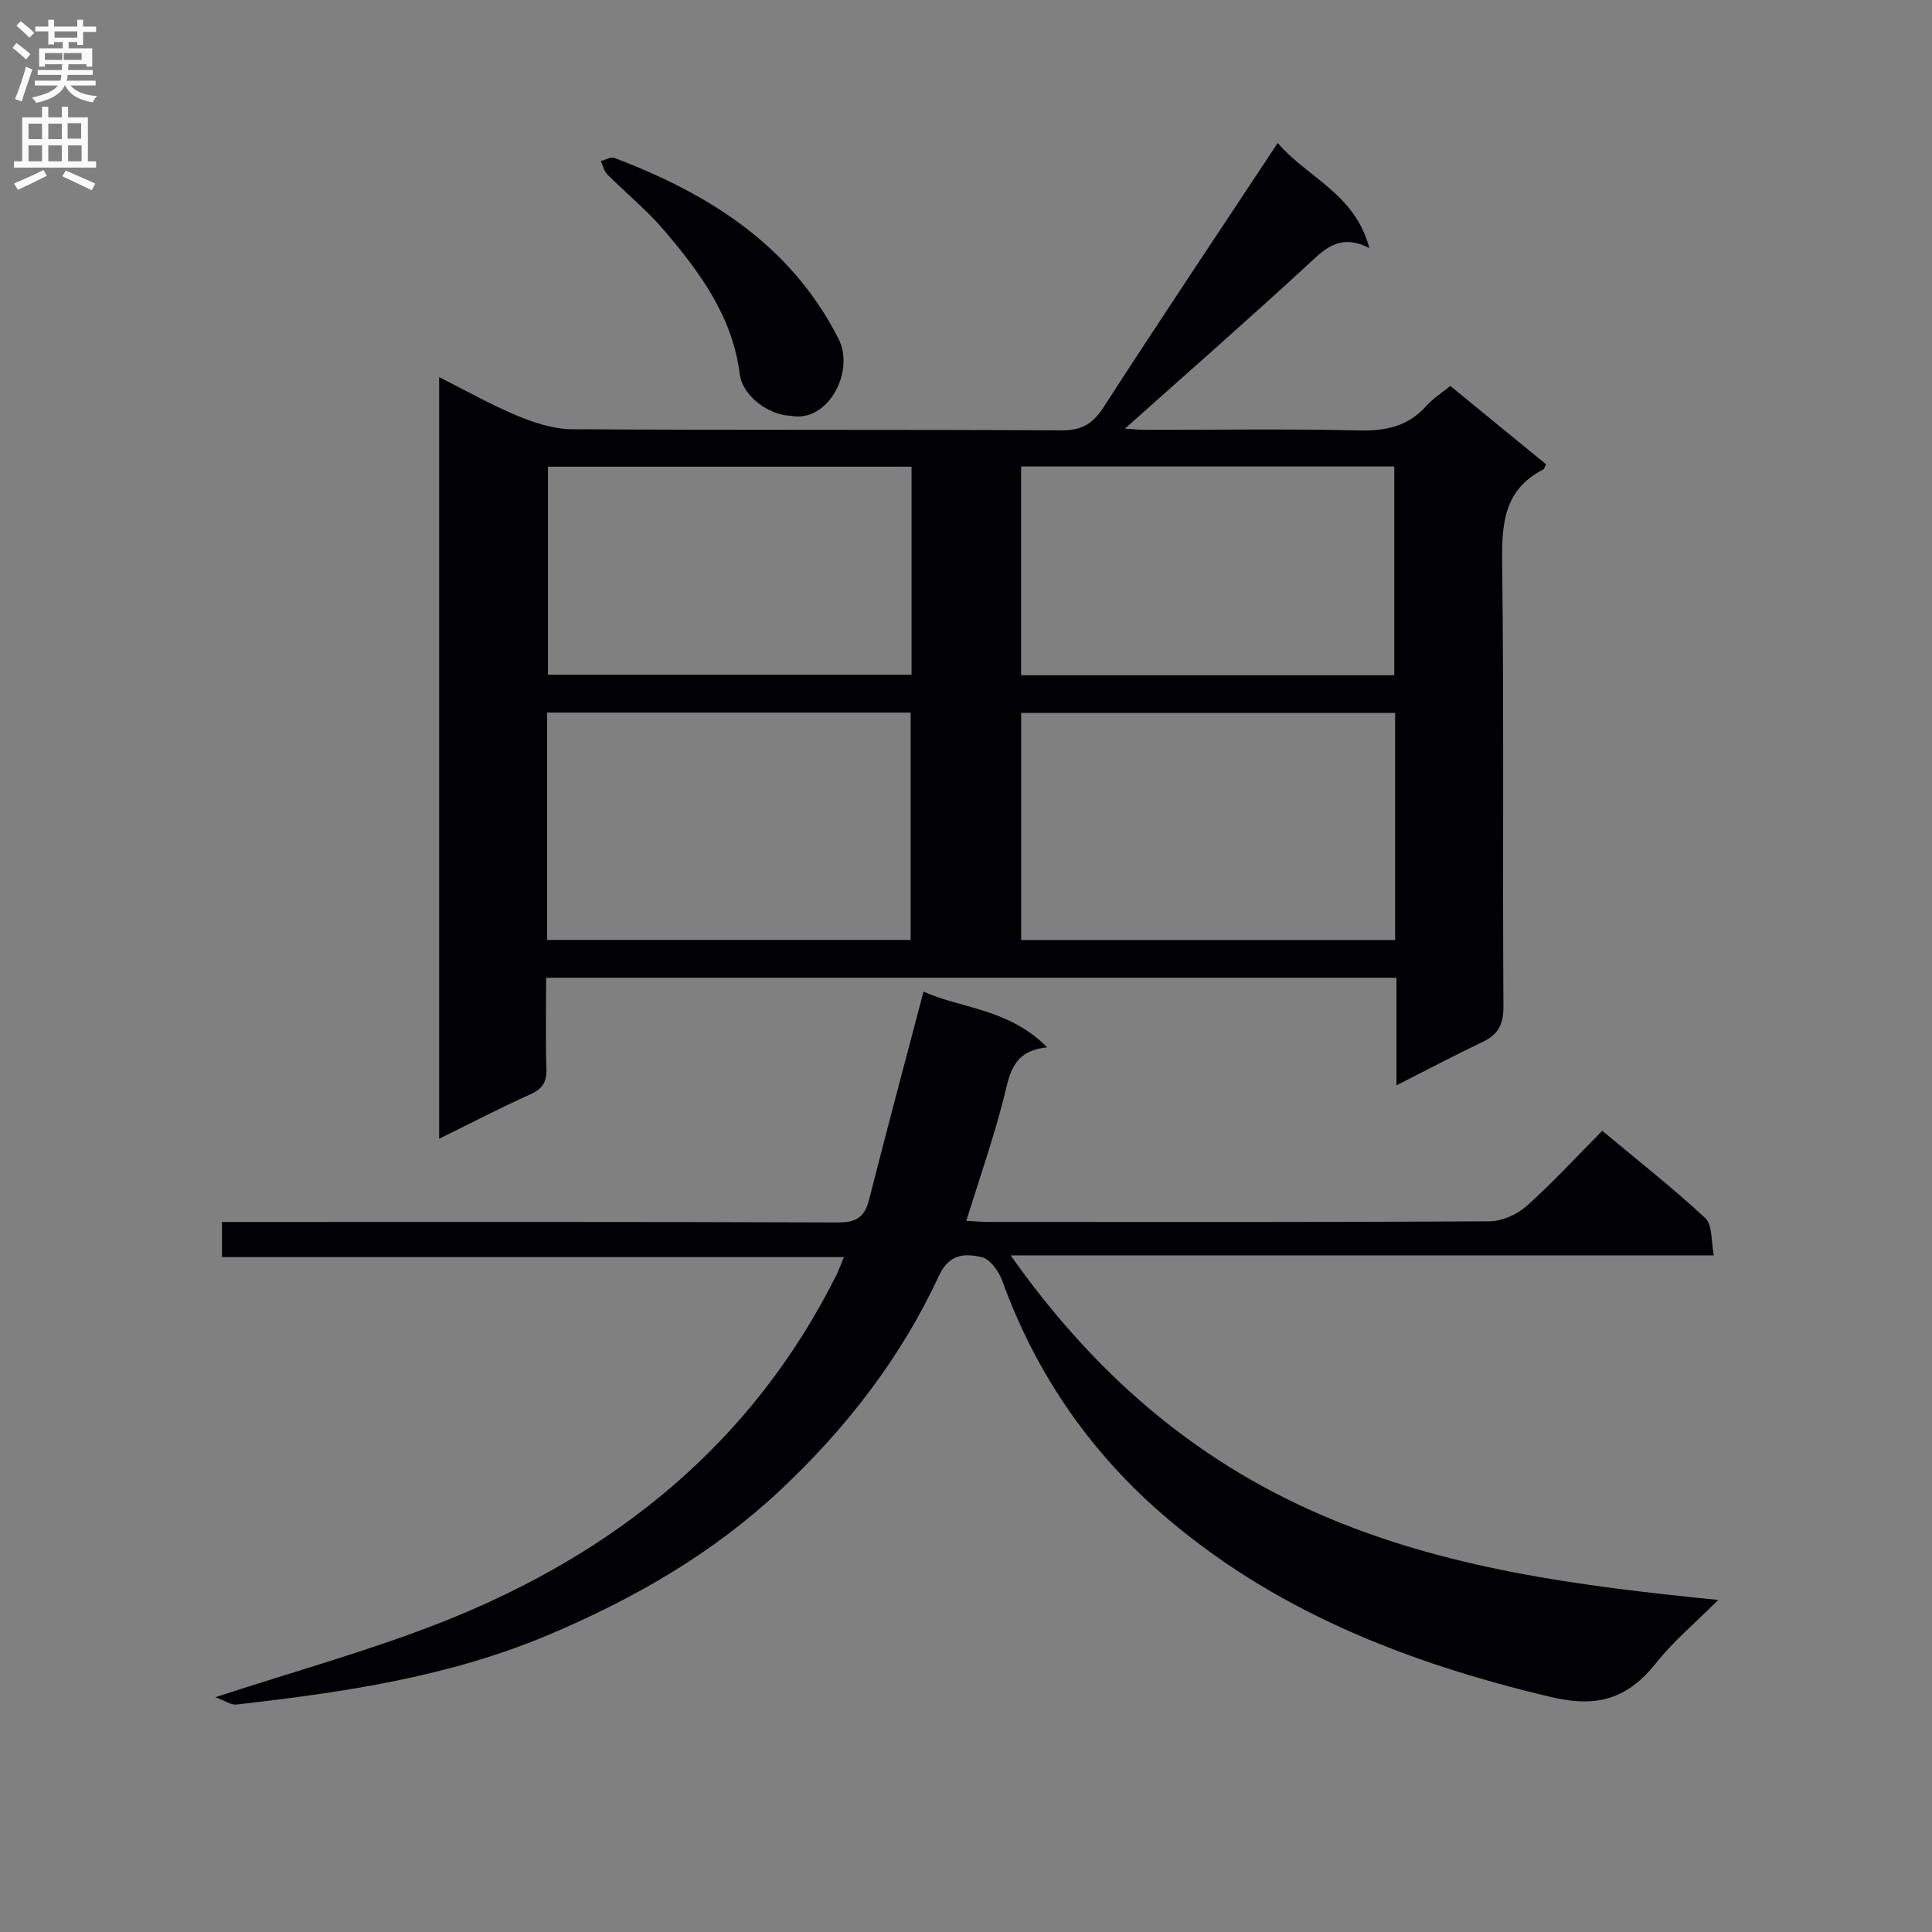 <svg enable-background="new 0 0 400 400" viewBox="0 0 400 400" xmlns="http://www.w3.org/2000/svg"><rect x="0" y="0" width="400" height="400" fill="#808080" stroke="none"/><g fill="#010105"><path d="m113.07 202.43c0 6.6-.14 12.76.06 18.91.09 2.76-.88 4.12-3.37 5.25-6.16 2.77-12.16 5.89-18.84 9.17 0-52.79 0-104.67 0-157.68 5.66 2.84 10.77 5.75 16.15 7.98 3.56 1.48 7.51 2.78 11.3 2.81 33.81.21 67.63.04 101.45.23 4.2.02 6.46-1.38 8.7-4.85 11.72-18.14 23.74-36.08 36.02-54.65 6.08 7.16 15.97 10.43 18.97 21.77-6.38-3.29-9.56.51-13.3 3.94-12.21 11.23-24.69 22.17-37.31 33.43 1.36.08 2.74.25 4.13.25 14.83.02 29.66-.22 44.47.13 5.52.13 10.05-.88 13.8-5.07 1.41-1.58 3.28-2.76 4.98-4.14 6.75 5.53 13.3 10.89 19.81 16.21-.3.57-.37.99-.6 1.1-8.32 4.26-8.58 11.53-8.48 19.75.38 30.48.07 60.97.26 91.45.02 3.71-1.11 5.78-4.33 7.31-5.8 2.76-11.48 5.77-17.82 8.98 0-7.76 0-14.84 0-22.28-58.75 0-117.1 0-176.05 0zm175.78-54.83c-26.2 0-51.86 0-77.43 0v47.02h77.43c0-15.82 0-31.27 0-47.02zm-175.58 47h75.27c0-15.96 0-31.52 0-47.07-25.29 0-50.18 0-75.27 0zm175.4-54.8c0-14.77 0-29 0-43.22-26 0-51.67 0-77.26 0v43.22zm-99.94-43.18c-25.41 0-50.42 0-75.28 0v43.07h75.28c0-14.43 0-28.54 0-43.07z"/><path d="m44.6 351.39c16.44-5.39 31.99-9.66 46.91-15.55 35.66-14.09 64.08-36.81 81.6-71.73.51-1.02.89-2.11 1.61-3.84-43.09 0-85.75 0-128.76 0 0-2.64 0-4.69 0-7.27h5.99c40.49 0 80.98-.06 121.47.1 3.85.02 5.6-1.09 6.52-4.74 3.62-14.28 7.44-28.51 11.26-43.05 7.73 3.47 17.76 3.53 25.6 11.53-7.45.73-7.79 5.92-9.09 10.92-2.15 8.3-4.98 16.42-7.65 25 1.66.08 3.24.23 4.82.23 34.49.01 68.98.08 103.48-.13 2.61-.02 5.73-1.4 7.71-3.17 5.34-4.75 10.18-10.05 15.66-15.57 7.28 6.07 14.58 11.8 21.36 18.1 1.49 1.38 1.14 4.75 1.74 7.69-48.71 0-96.49 0-145.59 0 17.01 24.09 37.5 42.06 63.79 53.51 25.97 11.32 53.51 14.92 82.71 17.83-4.85 4.86-9.3 8.57-12.83 13.01-5.85 7.37-12.05 9.4-21.8 7.09-29.9-7.09-57.82-17.96-81.12-38.42-14.82-13.02-25.72-29.04-32.48-47.75-.71-1.95-2.51-4.5-4.23-4.89-3.39-.78-6.72-.83-8.87 3.81-7.93 17.1-19.31 31.76-33.08 44.62-13.92 13.01-30.07 22.25-47.52 29.66-20.77 8.81-42.7 12.01-64.82 14.52-1.16.14-2.44-.8-4.39-1.51z"/><path d="m163.74 86.08c-4.49-.1-10-4.04-10.57-8.59-1.52-12.03-8.31-21.17-15.77-29.91-3.53-4.14-7.83-7.63-11.69-11.5-.67-.68-.89-1.81-1.31-2.73.94-.24 2.05-.94 2.79-.66 19.56 7.43 36.56 18.02 46.44 37.5 3.39 6.69-2.16 17.41-9.89 15.89z"/></g><path d="m2.6 9.9.8-1c.9.7 1.9 1.4 2.9 2.3l-.9 1.1c-1.1-1-2-1.8-2.8-2.4zm.5 10.6c.9-2.1 1.6-4.3 2.3-6.7.4.2.8.4 1.3.6-.7 2.1-1.5 4.3-2.2 6.6zm.3-15.2.9-.9c1 .8 2 1.6 2.8 2.4l-1 1c-.9-.9-1.8-1.7-2.7-2.5zm12.6-1.2h1.2v1.4h2.7v1.1h-2.7v2.7h-1.2v-.6h-1.8v1.3h4.9v3.8h-1.2v-.5h-3.7c0 .4-.1.9-.1 1.2h5.1v1h-5.2c0 .5-.1.9-.2 1.2h6v1h-5.2c1.1 1.3 2.9 2 5.5 2.2-.4.4-.7.8-.9 1.3-2.9-.5-4.8-1.6-5.7-3.5h-.1c-.8 1.7-2.7 2.9-5.9 3.6-.2-.4-.6-.8-.9-1.1 2.8-.6 4.6-1.4 5.4-2.5h-4.8v-1h5.3c.1-.3.2-.7.2-1.2h-4.9v-1h5c0-.4 0-.8.1-1.2h-3.6v.5h-1.2v-3.8h4.9v-1.3h-1.8v.5h-1.2v-2.7h-2.7v-1h2.7v-1.4h1.2v1.4h4.8zm-6.7 8.3h3.6c0-.4 0-.9 0-1.4h-3.6zm1.9-4.6h4.8v-1.3h-4.7v1.3zm6.7 3.2h-4.7v1.4h3.7v-1.4z" fill="#fbfafa"/><path d="m8.7 22.1h1.3v2.2h2.8v-2.2h1.3v2.2h4.1v9.1h1.7v1.3h-17v-1.3h1.7v-9.1h4.1zm.3 13.1.7 1.2c-1.8.9-3.8 1.9-6 2.9-.2-.4-.5-.8-.8-1.3 2.3-1 4.4-1.9 6.1-2.8zm-3.1-6.4h2.8v-3.2h-2.8zm0 4.6h2.8v-3.3h-2.8zm4.1-4.6h2.8v-3.2h-2.8zm0 4.6h2.8v-3.3h-2.8zm3.6 1.9c2.1.9 4.1 1.8 6.1 2.7l-.7 1.4c-2.2-1.1-4.2-2-6.1-2.9zm3.2-9.8h-2.8v3.2h2.8v-3.1zm-2.7 7.9h2.8v-3.3h-2.8z" fill="#fbfafa"/></svg>